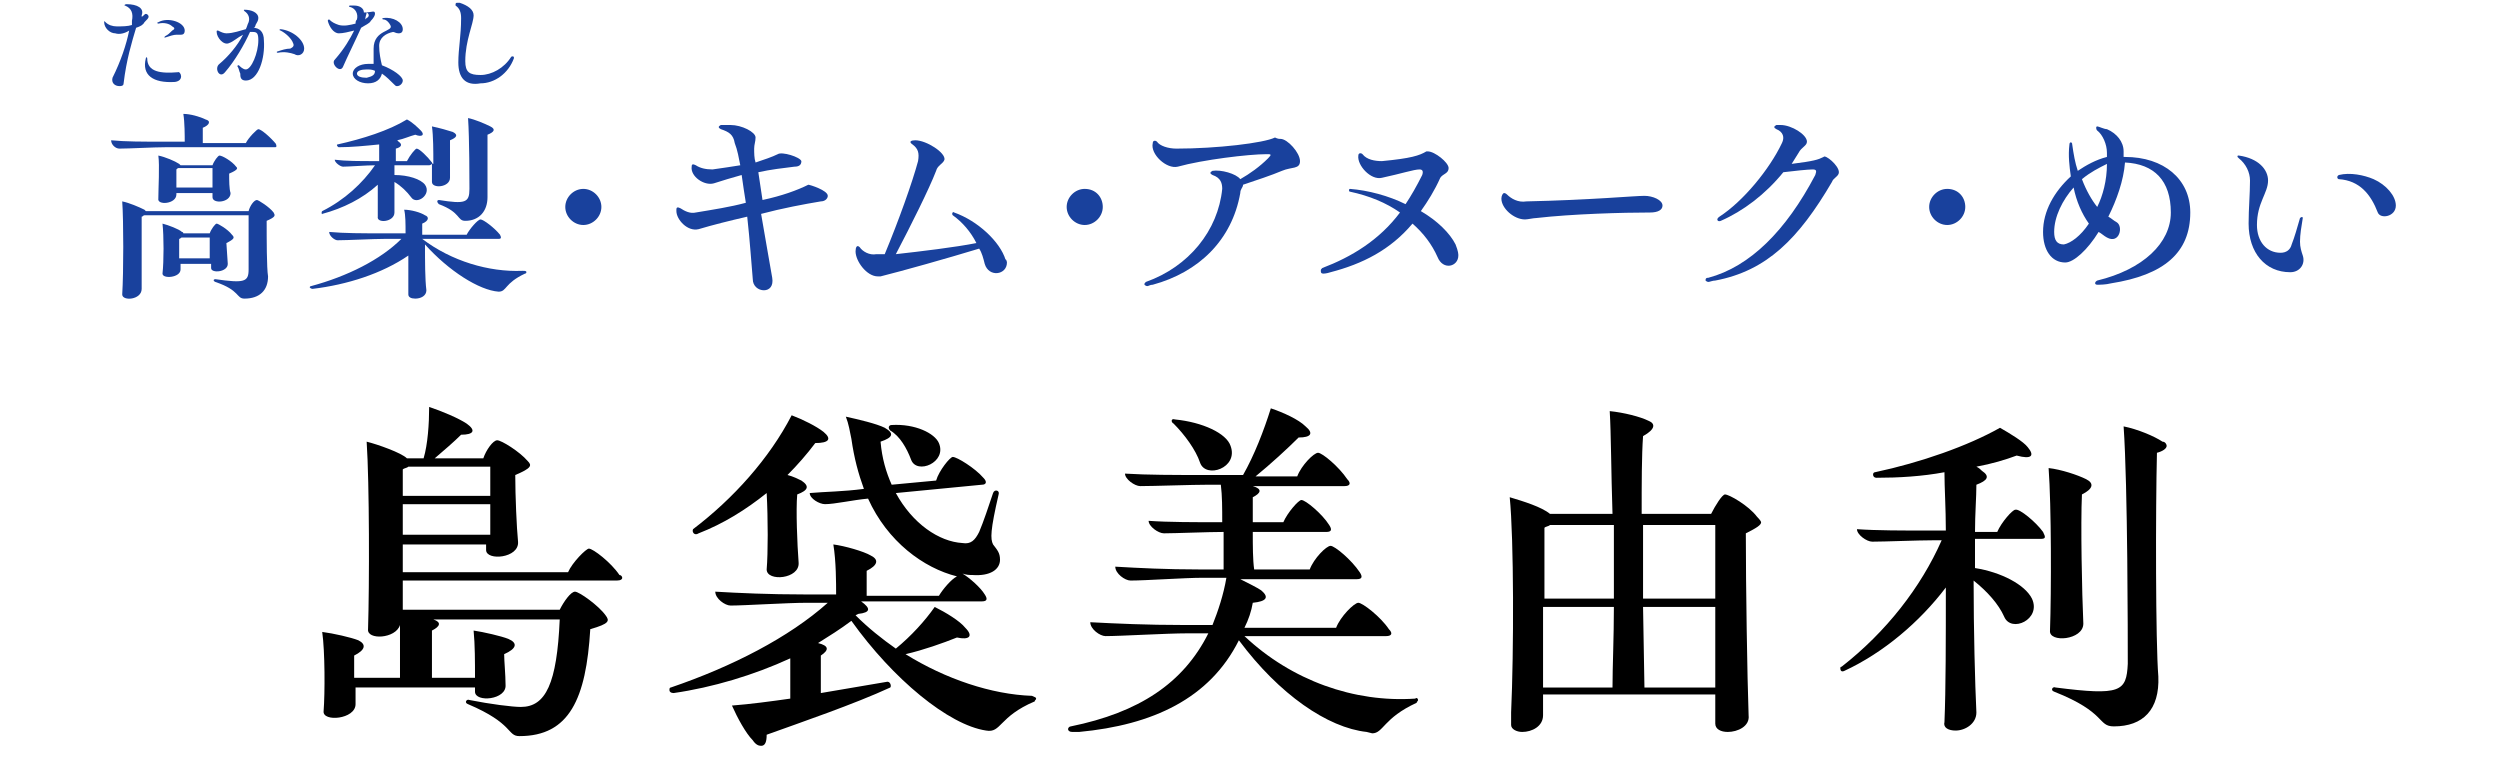 <?xml version="1.0" encoding="utf-8"?>
<!-- Generator: Adobe Illustrator 26.0.1, SVG Export Plug-In . SVG Version: 6.00 Build 0)  -->
<svg version="1.1" xmlns="http://www.w3.org/2000/svg" xmlns:xlink="http://www.w3.org/1999/xlink" x="0px" y="0px"
	 viewBox="0 0 180 55" style="enable-background:new 0 0 180 55;" xml:space="preserve">
<style type="text/css">
	.st0{fill:#19419D;}
</style>
<g id="高梨_xFF65_キム_xFF65_アヌーク_xFF65_めい">
	<path class="st0" d="M19.9,10.5c0,0.1,0,0.1-0.2,0.1h-7.8c-0.8,0-2.6,0.1-3.3,0.1c-0.3,0-0.6-0.3-0.6-0.6c1,0.1,2.3,0.1,3.7,0.1
		h1.6c0-0.4,0-1.4-0.1-2c0.5,0,1.2,0.2,1.6,0.4c0.4,0.1,0.3,0.4-0.2,0.6c0,0.2,0,0.7,0,1.1h3.1c0.2-0.4,0.8-1,0.9-1
		c0.2,0,0.9,0.6,1.3,1.1C19.8,10.3,19.9,10.4,19.9,10.5z M19.7,15.3c0.1,0.2,0.2,0.3-0.5,0.6c0,1.3,0,3.4,0.1,4c0,1-0.6,1.6-1.7,1.6
		c-0.6,0-0.3-0.6-2.1-1.2c-0.2-0.1-0.1-0.2,0-0.2c2.1,0.3,2.4,0.2,2.4-0.7c0-0.6,0-2.9,0-3.9h-7.5c-0.1,0-0.1,0.1-0.2,0.1v5.2
		c0,0.8-1.4,0.9-1.4,0.4c0.1-1.6,0.1-5.3,0-6.7c0.5,0.1,1.2,0.4,1.6,0.6c0,0,0.1,0.1,0.1,0.1h7.4c0.1-0.4,0.4-0.8,0.6-0.8
		C18.6,14.4,19.4,14.9,19.7,15.3z M16.5,12.5c0,0.5,0,1.1,0.1,1.4c0,0.7-1.3,0.8-1.3,0.3v-0.3h-2.6V14c0,0.7-1.4,0.8-1.3,0.3
		c0-0.7,0.1-2.4,0-3.1c0.5,0.1,1.2,0.4,1.5,0.6c0,0,0.1,0.1,0.1,0.1h2.3c0.1-0.3,0.4-0.7,0.5-0.7c0.2,0,0.9,0.4,1.2,0.8
		C17.1,12.1,17.2,12.2,16.5,12.5z M16.4,19c0,0.6-1.2,0.7-1.2,0.3V19h-2.2v0.4c0,0.6-1.3,0.7-1.3,0.3c0.1-0.9,0.1-2.7,0-3.6
		c0.4,0.1,1.2,0.4,1.4,0.6c0,0,0.1,0,0.1,0.1h1.9c0.1-0.3,0.4-0.7,0.5-0.7s0.8,0.4,1.1,0.8c0.2,0.2,0.2,0.3-0.4,0.6L16.4,19z
		 M15.3,13.5v-1.4h-2.4c-0.1,0-0.1,0-0.2,0.1c0,0.2,0,0.8,0,1.3H15.3z M15.1,18.6v-1.5h-2c-0.1,0-0.1,0.1-0.2,0.1c0,0.2,0,0.9,0,1.4
		H15.1z"/>
	<path class="st0" d="M37.9,19.6c0,0,0,0.1-0.1,0.1c-1.5,0.7-1.3,1.3-1.9,1.3c-1.4-0.1-3.6-1.5-5.3-3.4c0,1.2,0,2.5,0.1,3.3
		c0,0.4-0.4,0.6-0.8,0.6c-0.3,0-0.5-0.1-0.5-0.3c0-0.7,0-1.7,0-2.8c-1.9,1.3-4.4,2.1-6.9,2.4c-0.1,0-0.2-0.1-0.2-0.1s0-0.1,0.1-0.1
		c2.6-0.7,5-1.9,6.5-3.4h-1.2c-0.8,0-2.7,0.1-3.4,0.1c-0.2,0-0.6-0.3-0.6-0.6c1.1,0.1,2.4,0.1,3.8,0.1h1.7c0-0.7,0-1.3-0.1-1.7
		c0.5,0,1.2,0.2,1.5,0.4c0.3,0.1,0.3,0.4-0.2,0.6c0,0.2,0,0.5,0,0.8h3.2c0.2-0.4,0.8-1.1,1-1.1c0.2,0,1,0.6,1.4,1.1
		c0.1,0.2,0.1,0.3-0.1,0.3h-5.5c2.1,1.6,4.8,2.4,7.2,2.3C37.8,19.5,37.9,19.5,37.9,19.6z M23.2,15.2c1.6-0.8,2.9-2,3.8-3.3
		c-0.6,0-1.9,0.1-2.3,0.1c-0.2,0-0.6-0.3-0.6-0.5c0.8,0.1,1.8,0.1,2.9,0.1h0.3c0-0.4,0-0.9,0-1.2c-1,0.1-2,0.2-2.9,0.2
		c-0.1,0-0.2-0.2-0.1-0.2c1.8-0.4,3.7-1,5-1.8c0.4,0.2,0.8,0.6,1,0.8c0.3,0.3,0.1,0.5-0.4,0.3c-0.4,0.1-0.8,0.3-1.3,0.4l0.1,0.1
		c0.3,0.2,0.2,0.4-0.2,0.5c0,0.2,0,0.5,0,0.9h0.8c0.2-0.4,0.6-0.9,0.7-0.9c0.2,0,0.8,0.6,1.1,1c0,0,0,0.1,0.1,0.1c0-0.9,0-2-0.1-2.7
		c0.5,0.1,1.2,0.3,1.5,0.4c0.4,0.2,0.3,0.4-0.2,0.6c0,0.6,0,2.1,0,2.7c0,0.7-1.3,0.8-1.3,0.3c0-0.3,0-0.8,0-1.3c0,0-0.1,0.1-0.2,0.1
		h-2.5c0,0.2,0,0.4,0,0.7c1,0,1.9,0.3,2.2,0.7c0.5,0.7-0.6,1.5-1,0.9c-0.3-0.4-0.7-0.8-1.2-1.1c0,0.8,0,1.7,0,2.2
		c0,0.7-1.3,0.8-1.2,0.3c0-0.6,0-1.4,0-2.3c-1.1,1-2.5,1.7-4,2.1C23.2,15.5,23.1,15.3,23.2,15.2z M31.6,14.4
		c1.9,0.3,2.2,0.2,2.2-0.8c0-0.6,0-3.6-0.1-5.1c0.5,0.1,1.2,0.4,1.6,0.6c0.4,0.2,0.3,0.4-0.2,0.6c0,1.1,0,3.7,0,4.5
		c0,1-0.6,1.7-1.6,1.7c-0.6,0-0.3-0.6-1.9-1.2C31.4,14.5,31.5,14.4,31.6,14.4z"/>
	<path class="st0" d="M43.3,14.9c0,0.7-0.6,1.3-1.3,1.3s-1.3-0.6-1.3-1.3s0.6-1.3,1.3-1.3C42.7,13.6,43.3,14.2,43.3,14.9z"/>
	<path class="st0" d="M59.6,14.1c0,0.2-0.2,0.4-0.5,0.4c-1.2,0.2-2.8,0.5-4.3,0.9c0.3,1.8,0.6,3.4,0.8,4.6c0.1,0.6-0.2,0.9-0.6,0.9
		s-0.8-0.3-0.8-0.8c-0.1-1.1-0.2-2.7-0.4-4.5c-1.3,0.3-2.5,0.6-3.5,0.9c-0.8,0.2-1.6-0.7-1.6-1.3v-0.1c0-0.2,0.1-0.2,0.3-0.1
		c0.3,0.2,0.7,0.4,1.1,0.3c1.2-0.2,2.5-0.4,3.6-0.7c-0.1-0.6-0.2-1.3-0.3-2c-0.7,0.2-1.4,0.4-2,0.6c-0.7,0.2-1.7-0.5-1.6-1.2
		c0-0.2,0.1-0.2,0.3-0.1c0.3,0.2,0.7,0.3,1.2,0.3c0.7-0.1,1.4-0.2,2-0.3c-0.1-0.5-0.2-1.1-0.4-1.6c-0.1-0.6-0.4-0.8-1-1
		c-0.2-0.1-0.2-0.2,0-0.3C52.1,9,52.3,9,52.6,9c0.8,0,1.8,0.5,1.8,0.9c0,0.3-0.1,0.5-0.1,0.8c0,0.3,0,0.7,0.1,1
		c0.6-0.2,1.2-0.4,1.6-0.6c0.3-0.2,1.6,0.2,1.7,0.5c0,0.3-0.2,0.4-0.5,0.4c-0.8,0.1-1.7,0.2-2.6,0.4c0.1,0.7,0.2,1.3,0.3,2
		c1.4-0.3,2.5-0.7,3.3-1.1C58.3,13.3,59.6,13.7,59.6,14.1L59.6,14.1z"/>
	<path class="st0" d="M72.5,18.9c0,0.9-1.3,1.1-1.6,0.1c-0.1-0.4-0.2-0.8-0.4-1.1c-2.3,0.7-5.5,1.6-7.1,2c-0.1,0-0.1,0-0.2,0
		c-0.8,0-1.6-1.1-1.6-1.8c0-0.3,0.1-0.5,0.3-0.3c0.2,0.3,0.7,0.6,1.2,0.5c0.2,0,0.4,0,0.6,0c1-2.4,2-5.2,2.4-6.7
		c0.1-0.6,0-0.9-0.4-1.2c-0.3-0.2-0.1-0.3,0.2-0.3c0.8,0,2.2,0.9,2.1,1.4c-0.1,0.3-0.5,0.4-0.6,0.8c-0.5,1.3-1.8,3.9-2.9,6
		c1.8-0.2,4.3-0.5,5.8-0.8c-0.4-0.8-1-1.5-1.7-2c-0.1-0.1,0-0.3,0.1-0.2c1.7,0.6,3.3,2.1,3.7,3.4C72.4,18.6,72.5,18.8,72.5,18.9z"/>
	<path class="st0" d="M79.4,14.9c0,0.7-0.6,1.3-1.3,1.3s-1.3-0.6-1.3-1.3s0.6-1.3,1.3-1.3C78.9,13.6,79.4,14.2,79.4,14.9z"/>
	<path class="st0" d="M92.2,10c0.5,0,1.4,1,1.4,1.6c0,0.6-0.6,0.4-1.3,0.7c-0.7,0.3-1.9,0.7-2.8,1c0,0.2-0.2,0.3-0.2,0.6
		c-0.6,3.4-3,5.7-6.3,6.6c-0.2,0-0.3,0.1-0.4,0.1c-0.1,0-0.2-0.1-0.2-0.1c0-0.1,0-0.1,0.1-0.2c3.1-1.1,5.2-3.7,5.5-6.7
		c0-0.4-0.1-0.8-0.7-1c-0.2-0.1-0.2-0.2,0-0.3c0.6-0.1,1.7,0.2,2,0.6c0.7-0.4,1.4-0.9,2-1.5c0.3-0.3,0.2-0.3-0.1-0.3
		c-1.3,0-4.6,0.4-6.4,0.9c-0.8,0.2-2-0.9-1.8-1.7c0-0.2,0.2-0.2,0.3-0.1c0.2,0.3,0.8,0.5,1.4,0.5c2.9,0,6.3-0.4,7.1-0.8
		C92,10,92.1,10,92.2,10z"/>
	<path class="st0" d="M105,18.4c0,0.8-1.1,1.1-1.5,0.1c-0.4-0.9-1-1.7-1.8-2.4c-1.6,1.9-3.6,2.9-5.9,3.5c-0.3,0.1-0.5,0.1-0.5,0.1
		c-0.2,0-0.2-0.1-0.2-0.2s0-0.1,0.1-0.2c2.1-0.8,4.1-2,5.6-4c-1-0.7-2.2-1.2-3.6-1.5c-0.1,0-0.1-0.2,0-0.2c1.3,0.1,2.8,0.5,4,1.1
		c0.4-0.6,0.8-1.3,1.2-2.1c0.1-0.3,0-0.4-0.2-0.4c-0.4,0-1.3,0.3-2.7,0.6c-0.8,0.2-1.8-0.9-1.7-1.6c0-0.2,0.2-0.2,0.3-0.1
		c0.3,0.4,0.9,0.5,1.4,0.5c2.1-0.2,2.7-0.4,3.2-0.7c0,0,0.1,0,0.1,0c0.5,0,1.5,0.8,1.5,1.2c0,0.4-0.4,0.4-0.6,0.7
		c-0.4,0.9-0.9,1.7-1.4,2.4c1.2,0.7,2.1,1.6,2.5,2.4C105,18.1,105,18.3,105,18.4z"/>
	<path class="st0" d="M110.6,15.7c-0.2,0-0.6,0.1-0.8,0.1c-0.8,0-1.7-0.8-1.7-1.5c0-0.2,0.1-0.4,0.2-0.4c0,0,0.1,0,0.2,0.1
		c0.3,0.3,0.8,0.6,1.4,0.5c4.6-0.1,7.8-0.4,8.5-0.4c0.6,0,1.3,0.3,1.3,0.7c0,0.3-0.3,0.5-0.9,0.5C116.9,15.3,113.2,15.4,110.6,15.7z
		"/>
	<path class="st0" d="M132.4,12.4c0,0.3-0.4,0.4-0.5,0.7c-2.4,4.1-4.7,6.4-8.4,7.1c-0.2,0-0.4,0.1-0.5,0.1c-0.1,0-0.2-0.1-0.2-0.1
		c0-0.1,0-0.2,0.2-0.2c3-0.8,5.6-3.4,7.7-7.4c0.1-0.3,0.1-0.4-0.2-0.4c-0.3,0-1.3,0.1-2.1,0.2c-1.3,1.6-2.9,2.8-4.5,3.5
		c-0.2,0.1-0.4-0.1-0.1-0.3c1.7-1.1,3.6-3.4,4.5-5.3c0.2-0.4,0.1-0.8-0.4-1c-0.2-0.1-0.2-0.2,0-0.3c0.1,0,0.2,0,0.3,0
		c0.8,0,1.9,0.7,1.9,1.2c0,0.3-0.4,0.4-0.6,0.8c-0.2,0.3-0.3,0.5-0.5,0.8c1.6-0.2,1.9-0.3,2.3-0.5C131.4,11.1,132.4,11.9,132.4,12.4
		z"/>
	<path class="st0" d="M141.5,14.9c0,0.7-0.6,1.3-1.3,1.3c-0.7,0-1.3-0.6-1.3-1.3s0.6-1.3,1.3-1.3C141,13.6,141.5,14.2,141.5,14.9z"
		/>
	<path class="st0" d="M153,11.3c2.8,0,4.7,1.6,4.7,4c0,2.9-1.9,4.5-5.7,5.1c-0.4,0.1-0.8,0.1-1,0.1c-0.2,0-0.2-0.2,0-0.3
		c3.3-0.8,5.3-2.7,5.3-4.9c0-2.3-1.2-3.5-3.3-3.6c-0.1,1.3-0.6,2.7-1.2,3.9c0.2,0.1,0.4,0.3,0.6,0.4c0.5,0.3,0.2,1.6-0.7,1.1
		c-0.2-0.1-0.4-0.3-0.6-0.4c-0.8,1.3-1.8,2.2-2.4,2.2c-1,0-1.6-0.9-1.6-2.2c0-1.5,0.8-2.9,2-4c-0.1-0.7-0.2-1.5-0.1-2.3
		c0-0.2,0.2-0.2,0.2,0c0.1,0.7,0.2,1.3,0.4,1.9c0.6-0.4,1.3-0.8,2.1-1v-0.3c0-0.6-0.3-1.3-0.7-1.6c-0.1-0.1-0.1-0.3,0-0.3
		s0.5,0.2,0.7,0.2c0.7,0.3,1.2,0.9,1.2,1.6V11.3z M150.4,16.1c-0.5-0.7-0.9-1.6-1.1-2.6c-0.8,0.9-1.4,2.1-1.4,3.2
		c0,0.6,0.2,0.9,0.7,0.9C149.1,17.5,149.8,17,150.4,16.1z M149.9,12.9c0.3,0.8,0.7,1.5,1.1,2c0.4-0.8,0.7-1.9,0.7-3.1
		C151.1,12.1,150.5,12.4,149.9,12.9z"/>
	<path class="st0" d="M161.9,16.1c0-1.1,0.1-2.1,0.1-3.1c0-0.6-0.3-1.2-0.8-1.6c0,0-0.1-0.1-0.1-0.1c0-0.1,0-0.1,0.1-0.1h0
		c1.4,0.2,2.1,1,2.1,1.8c0,0.9-0.8,1.6-0.8,3.2c0,1.2,0.7,2,1.7,2c0.4,0,0.7-0.2,0.8-0.6c0.2-0.5,0.4-1.2,0.6-1.9
		c0.1-0.1,0.2-0.1,0.2,0c-0.1,0.6-0.2,1.2-0.2,1.7c0,0.4,0.1,0.7,0.2,1c0.2,0.6-0.2,1.2-0.9,1.2C163.1,19.6,161.9,18.2,161.9,16.1z
		 M168.4,12.9c-0.1,0-0.2-0.2,0-0.3c0.8-0.2,1.8,0,2.5,0.3c0.9,0.4,1.6,1.2,1.6,1.9c0,0.8-1.1,1-1.3,0.5
		C170.7,14,169.9,13,168.4,12.9z"/>
</g>
<g id="たかなし">
	<path class="st0" d="M9.8,2C9.5,3,9.1,4.3,8.9,6c0,0.2-0.2,0.2-0.3,0.2C8.3,6.2,8,6,8.1,5.6c0.6-1.2,1-2.4,1.2-3.4
		C9,2.4,8.6,2.5,8.3,2.4C7.9,2.4,7.5,2,7.5,1.6c0-0.1,0-0.1,0.1,0c0.2,0.2,0.5,0.3,0.8,0.3c0.4,0,0.8,0,1.1-0.1c0-0.1,0-0.2,0-0.3
		C9.6,1,9.5,0.6,9,0.4C8.9,0.4,9,0.3,9.1,0.3c0.8,0,1.3,0.3,1.1,0.8c0,0,0,0.1,0,0.1C10.3,1.2,10.4,1,10.5,1s0.2,0.1,0.2,0.2
		c0,0.1-0.1,0.2-0.3,0.4C10.3,1.8,10.1,1.9,9.8,2z M12.6,5.9C11,6,10.2,5.4,10.5,4.2c0-0.1,0.1-0.1,0.1,0c0,1,1,1.1,2.2,1
		C13,5.1,13.3,5.8,12.6,5.9z M13.3,2.2C13.3,2.2,13.3,2.2,13.3,2.2c0,0.3-0.2,0.3-0.3,0.3c-0.1,0-0.2,0-0.3,0
		c-0.2,0-0.5,0.1-0.8,0.2c-0.1,0-0.1,0,0-0.1c0.2-0.1,0.3-0.2,0.5-0.4c0.2-0.1,0.2-0.2,0-0.3c-0.2-0.2-0.6-0.3-1-0.2
		c-0.1,0-0.1-0.1,0-0.1C12.1,1.2,13.3,1.6,13.3,2.2z"/>
	<path class="st0" d="M18.2,2C18.7,2,19,2.3,19,2.9c0.1,1.3-0.4,2.9-1.3,2.9c-0.4,0-0.4-0.3-0.4-0.5c-0.1-0.2-0.1-0.4-0.2-0.5
		c0-0.1,0-0.1,0.1-0.1C17.3,4.8,17.5,5,17.7,5c0.4,0,0.9-1.2,0.9-2.1c0-0.5-0.1-0.6-0.4-0.6c-0.1,0-0.2,0-0.2,0
		c-0.4,0.9-1.1,2.1-1.8,2.9c-0.4,0.5-0.8-0.3-0.4-0.6c0.6-0.5,1.3-1.3,1.7-2.1c-0.4,0.2-0.7,0.5-1,0.6c-0.4,0.2-0.9-0.4-0.9-0.8
		c0-0.1,0-0.1,0.1-0.1c0.2,0.1,0.4,0.2,0.6,0.2c0.5,0,1-0.2,1.4-0.3c0.1-0.2,0.1-0.3,0.2-0.5c0.1-0.3,0-0.6-0.3-0.8
		c-0.1-0.1,0-0.1,0-0.1c0.5,0,1,0.2,1,0.6c0,0.2-0.1,0.3-0.2,0.5c0,0.1-0.1,0.2-0.1,0.2H18.2z M21.9,3.5c0,0.4-0.4,0.6-0.7,0.4
		c-0.3-0.1-0.7-0.2-1.2-0.1c-0.1,0-0.1-0.1,0-0.1c0.3-0.1,0.6-0.2,0.9-0.2c0.2-0.1,0.3-0.2,0.2-0.4c-0.1-0.3-0.5-0.7-0.9-0.9
		c-0.1,0-0.1-0.1,0-0.1C21.1,2.2,21.9,2.9,21.9,3.5z"/>
	<path class="st0" d="M26,2c-0.4,0.9-1,2.1-1.3,2.8c-0.2,0.5-0.9-0.2-0.6-0.5c0.7-0.8,1.1-1.5,1.4-2.1c-0.4,0.1-0.8,0.2-1.1,0.2
		c-0.4,0-0.7-0.5-0.8-0.9c0-0.1,0.1-0.1,0.1-0.1c0.2,0.2,0.4,0.3,0.7,0.4c0.4,0.1,0.8,0,1.2-0.1c0-0.1,0-0.2,0.1-0.3
		c0.1-0.4-0.1-0.8-0.5-0.9c-0.1,0-0.1-0.1,0-0.1c0.1,0,0.2,0,0.3,0c0.4,0,0.7,0.2,0.7,0.5v0C26.8,0.9,27,0.7,27,1
		c0,0.1-0.1,0.3-0.3,0.5C26.6,1.7,26.3,1.8,26,2z M27.3,3.3c0,0.5,0.1,1,0.2,1.4C28.3,5,29,5.5,29,5.8c0,0.2-0.2,0.4-0.4,0.4
		c-0.1,0-0.1,0-0.2-0.1c-0.3-0.3-0.6-0.6-0.9-0.8c-0.1,0.4-0.4,0.7-1,0.7c-0.6,0-1.1-0.3-1.1-0.7c0-0.4,0.5-0.7,1.1-0.7
		c0.1,0,0.2,0,0.4,0c0-0.4,0-0.7,0-1.1c0-1.4,1.5-1.2,1.2-1.7c-0.1-0.2-0.3-0.4-0.5-0.4c-0.1,0-0.1-0.1,0-0.1
		C28.3,1.2,29,1.6,29,2.1c0,0.2-0.1,0.3-0.3,0.3c-0.2,0-0.3-0.1-0.4-0.1C27.8,2.4,27.3,2.7,27.3,3.3z M27,5.1C26.8,5,26.6,5,26.4,5
		c-0.4,0-0.7,0.1-0.7,0.3c0,0.2,0.3,0.3,0.7,0.3C26.8,5.5,27,5.4,27,5.1z M26.3,1.4l0.1-0.1c0.2-0.1,0.2-0.3,0-0.4
		C26.4,1,26.3,1.2,26.3,1.4z"/>
	<path class="st0" d="M33,4.5c0-1,0.2-1.9,0.2-3.2c0-0.4-0.1-0.7-0.4-0.9c0,0,0-0.1,0-0.1c0,0,0-0.1,0.1-0.1c0,0,0.1,0,0.2,0
		c0.6,0.2,1,0.5,1,0.9c0,0.6-0.6,1.8-0.6,3.3c0,0.8,0.3,1,1.1,1c0.8,0,1.7-0.5,2.2-1.3c0.1-0.1,0.2,0,0.2,0c0,0,0,0,0,0.1
		c-0.4,1.1-1.4,1.8-2.4,1.8C33.5,6.2,33,5.6,33,4.5z"/>
</g>
<g id="島袋美由利">
	<path d="M44.8,41.6c0,0.1-0.1,0.2-0.4,0.2H29c0,0.8,0,1.5,0,2.1h11.3c0.3-0.6,0.8-1.3,1.1-1.3c0.3,0,1.7,1,2.2,1.7
		c0.3,0.4,0.3,0.6-1.1,1c-0.3,5-1.5,7.7-5.1,7.7c-0.9,0-0.4-0.9-3.7-2.3c-0.3-0.1-0.1-0.4,0.1-0.3c1.5,0.3,3.1,0.5,3.7,0.5
		c1.8,0,2.6-1.7,2.8-6.3h-9.1c0.6,0.2,0.5,0.5-0.1,0.8c0,0.8,0,2.4,0,3.4h3.1c0-1.1,0-2.4-0.1-3.4c0.7,0.1,2,0.4,2.5,0.6
		c0.7,0.3,0.6,0.7-0.3,1.1c0,0.5,0.1,1.5,0.1,2.2c0.1,1.1-2.2,1.3-2.2,0.5v-0.3h-8.6v1.2c0,1.1-2.4,1.3-2.3,0.5
		c0.1-1.3,0.1-4.3-0.1-5.7c0.8,0.1,2.1,0.4,2.6,0.6c0.6,0.3,0.5,0.7-0.3,1.1v1.6h3.3c0-0.9,0-2.5,0-3.8c-0.3,1-2.4,1.1-2.3,0.3
		c0.1-3.2,0.1-10.5-0.1-13.5c0.8,0.2,2.5,0.8,2.9,1.2h1.2c0.3-1,0.4-2.5,0.4-3.7c0.9,0.3,2.1,0.8,2.7,1.2c0.7,0.5,0.5,0.8-0.4,0.8
		c-0.5,0.5-1.2,1.1-1.9,1.7h3.5c0.2-0.6,0.7-1.3,1-1.3c0.3,0,1.6,0.8,2.2,1.5c0.3,0.3,0.3,0.5-0.9,1c0,1.5,0.1,3.8,0.2,4.8
		c0.1,1.2-2.3,1.4-2.3,0.6v-0.4H29v2h11.9c0.3-0.7,1.3-1.7,1.5-1.7c0.3,0,1.6,1,2.2,1.9C44.7,41.4,44.8,41.5,44.8,41.6z M29.4,33.6
		c-0.1,0.1-0.3,0.1-0.4,0.2c0,0.5,0,1.2,0,1.9h6.3c0-0.8,0-1.5,0-2.1H29.4z M29,36.3v2.2h6.3c0-0.6,0-1.4,0-2.2H29z"/>
	<path d="M74.6,50.3c0,0.1-0.1,0.1-0.1,0.2c-2.6,1.1-2.4,2.3-3.5,2.1c-2.7-0.4-6.7-3.7-9.7-7.9c-0.8,0.6-1.6,1.1-2.4,1.6
		c0.8,0.2,0.8,0.5,0.2,0.9c0,0.6,0,1.8,0,2.7l4.7-0.8c0.3-0.1,0.4,0.3,0.3,0.4c-2.6,1.2-6.4,2.5-8.9,3.4c0,0.5-0.1,0.8-0.4,0.8
		c-0.2,0-0.4-0.1-0.6-0.4c-0.5-0.5-1.1-1.6-1.5-2.5c1.3-0.1,2.8-0.3,4.2-0.5c0-0.8,0-1.9,0-2.9c-2.6,1.2-5.6,2.1-8.4,2.5
		c-0.2,0-0.3-0.1-0.3-0.2c0-0.1,0-0.2,0.1-0.2c4.4-1.5,8.5-3.6,11.3-6.1h-1.5c-1.4,0-4.5,0.2-5.5,0.2c-0.4,0-1.1-0.5-1.1-1
		c1.7,0.1,3.9,0.2,6.4,0.2h2.3c0-0.8,0-2.4-0.2-3.6c0.8,0.1,2.2,0.5,2.7,0.8c0.6,0.3,0.5,0.7-0.3,1.1c0,0.4,0,1.2,0,1.8h5.2
		c0.3-0.5,0.9-1.2,1.3-1.4c-2.4-0.6-5-2.5-6.4-5.6c-1.1,0.1-2.4,0.4-3.1,0.4c-0.4,0-1.1-0.4-1.1-0.8c1.1-0.1,2.4-0.1,3.9-0.3
		c-0.4-1.1-0.7-2.2-0.9-3.6c-0.1-0.5-0.2-1.1-0.4-1.6c0.9,0.2,2.2,0.5,2.8,0.8c0.7,0.4,0.6,0.7-0.3,1c0.1,1.2,0.4,2.2,0.8,3.1
		l3.2-0.3c0.2-0.7,1-1.7,1.2-1.7c0.3,0,1.6,0.8,2.2,1.5c0.3,0.3,0.2,0.5-0.1,0.5l-6.2,0.6c1.2,2.2,3.1,3.5,4.8,3.6
		c0.6,0.1,0.9-0.2,1.2-0.8c0.3-0.7,0.7-1.9,1-2.8c0.1-0.3,0.5-0.2,0.4,0.1c-0.6,2.6-0.6,3.2-0.4,3.6c0.3,0.4,0.5,0.6,0.5,1.1
		c0,0.7-0.7,1.2-2,1.1c-0.2,0-0.4,0-0.7-0.1c0.5,0.3,1.3,1,1.6,1.5c0.2,0.3,0.2,0.5-0.2,0.5H62c0.7,0.5,0.7,0.8-0.2,0.9l-0.2,0.1
		c0.9,0.9,1.9,1.7,2.9,2.4c1.1-0.9,2.1-2,2.8-3c0.8,0.4,1.8,1,2.2,1.5c0.6,0.6,0.3,0.9-0.6,0.7c-1,0.4-2.4,0.9-3.7,1.2
		c2.9,1.8,6.2,2.9,9.1,3C74.5,50.2,74.6,50.2,74.6,50.3z M49.9,38.1c2.9-2.2,5.5-5.1,7.1-8.2c0.8,0.3,1.8,0.8,2.3,1.2
		c0.6,0.5,0.4,0.8-0.6,0.8c-0.6,0.8-1.3,1.6-2,2.3c0.4,0.1,0.8,0.3,1,0.4c0.6,0.4,0.5,0.7-0.3,1c-0.1,1.1,0,3.6,0.1,4.9
		c0.1,1.2-2.3,1.4-2.3,0.5c0.1-1.2,0.1-3.6,0-5.5c-1.5,1.2-3.1,2.2-4.9,2.9C50,38.6,49.8,38.3,49.9,38.1z M64.2,30.6
		c1.7-0.1,3.1,0.6,3.4,1.3c0.6,1.4-1.6,2.3-2,1.2c-0.3-0.8-0.8-1.7-1.5-2.1C63.9,30.8,64,30.6,64.2,30.6z"/>
	<path d="M102.1,50.4c0,0.1-0.1,0.1-0.1,0.2c-2.4,1.1-2.4,2.2-3.2,2.2l-0.4-0.1c-2.8-0.3-6.3-2.7-9.2-6.6c-2.1,4.2-6.2,6.1-11.5,6.6
		c-0.3,0-0.4,0-0.5,0c-0.2,0-0.3-0.1-0.3-0.2c0-0.1,0.1-0.2,0.2-0.2c4.9-1,8.1-3.1,9.9-6.7h-1.5c-1.5,0-4.8,0.2-5.9,0.2
		c-0.4,0-1.1-0.5-1.1-1c1.9,0.1,4.1,0.2,6.7,0.2h2.1c0.4-1,0.8-2.2,1-3.4h-1.7c-1.3,0-4.1,0.2-5.2,0.2c-0.4,0-1.1-0.5-1.1-1
		c1.7,0.1,3.7,0.2,6,0.2h1.8c0-0.7,0-1.7,0-2.7c-1.1,0-3.5,0.1-4.3,0.1c-0.4,0-1.1-0.5-1.1-0.9c1.4,0.1,3.3,0.1,5.2,0.1h0.1
		c0-1,0-1.9-0.1-2.7h-0.9c-1.2,0-3.9,0.1-4.9,0.1c-0.4,0-1.1-0.5-1.1-0.9c1.6,0.1,3.6,0.1,5.7,0.1h2.8c0.8-1.4,1.5-3.2,2-4.8
		c0.9,0.3,2,0.8,2.5,1.3c0.6,0.5,0.4,0.8-0.5,0.8c-0.8,0.8-2,1.9-3.1,2.8h3c0.3-0.8,1.2-1.7,1.5-1.7c0.3,0,1.5,1,2.1,1.9
		c0.3,0.3,0.2,0.5-0.2,0.5h-6.6c0.7,0.2,0.6,0.5,0,0.8c0,0.4,0,1.1,0,1.8h2.2c0.3-0.7,1.1-1.6,1.3-1.6c0.3,0,1.5,1,2,1.8
		c0.2,0.3,0.2,0.5-0.2,0.5h-5.3c0,1,0,2,0.1,2.7h4c0.3-0.8,1.2-1.7,1.5-1.7c0.3,0,1.5,1,2.1,1.9c0.2,0.3,0.2,0.5-0.2,0.5h-8.4
		c0.6,0.3,1.2,0.6,1.5,0.8c0.6,0.5,0.4,0.8-0.6,0.9c-0.1,0.6-0.3,1.2-0.6,1.8h6.6c0.3-0.8,1.3-1.8,1.6-1.8c0.3,0,1.6,1,2.2,1.9
		c0.3,0.3,0.2,0.5-0.2,0.5H89.6c3.4,3.2,7.9,4.8,12.3,4.5C102,50.2,102.1,50.3,102.1,50.4z M84.6,30.2c2,0.2,3.7,1,4,1.9
		c0.6,1.6-1.8,2.4-2.2,1.2c-0.3-0.9-1.1-2-1.9-2.8C84.3,30.4,84.3,30.1,84.6,30.2z"/>
	<path d="M126.8,37.6c0,0.2-0.3,0.4-1.1,0.8c0,3.8,0.1,10.3,0.2,13.1c0.1,0.8-0.8,1.2-1.5,1.2c-0.5,0-0.9-0.2-0.9-0.6v-2.1h-12.4
		v1.5c0,0.8-0.8,1.2-1.5,1.2c-0.4,0-0.8-0.2-0.8-0.5l0-0.9c0.2-4.4,0.2-12.5-0.1-15.5c1,0.3,2.3,0.7,2.9,1.2h4.5
		c-0.1-3-0.1-5.8-0.2-7.4c1,0.1,2.2,0.4,2.8,0.7c0.5,0.2,0.5,0.6-0.4,1.1c-0.1,1.4-0.1,3.4-0.1,5.6h5c0.3-0.6,0.8-1.4,1-1.4
		c0.3,0,1.7,0.8,2.3,1.6C126.8,37.5,126.8,37.6,126.8,37.6z M111.1,43.1h5.1c0-1.7,0-3.5,0-5.3h-4.6c-0.1,0.1-0.3,0.1-0.4,0.2V43.1z
		 M111.1,43.7c0,2,0,4.1,0,5.8h5c0-1.5,0.1-3.6,0.1-5.8H111.1z M123.5,43.1v-5.3h-5.2c0,1.7,0,3.5,0,5.3H123.5z M118.3,43.7l0.1,5.8
		h5.1v-5.8H118.3z"/>
	<path d="M147.1,38.3c0.2,0.4,0.2,0.5-0.2,0.5h-4.7v2.1c1.9,0.3,3.6,1.2,4.1,2.2c0.7,1.5-1.5,2.5-2,1.3c-0.4-0.9-1.2-1.8-2.2-2.6
		c0,3.6,0.1,7.4,0.2,9.5c0,0.8-0.8,1.3-1.5,1.3c-0.5,0-0.9-0.2-0.8-0.6c0.1-2.4,0.1-6,0.1-9.7c-1.9,2.5-4.5,4.7-7.3,6
		c-0.2,0.1-0.3,0-0.3-0.2c0,0,0-0.1,0.1-0.1c3.2-2.5,5.7-5.7,7.2-9.1h-0.6c-1.1,0-3.5,0.1-4.4,0.1c-0.4,0-1.1-0.5-1.1-0.9
		c1.4,0.1,3.3,0.1,5.3,0.1h1.1c0-1.6-0.1-3.1-0.1-4.2c-1.6,0.3-3.3,0.4-4.9,0.4c-0.3,0-0.3-0.4-0.1-0.4c3.3-0.7,6.7-1.9,9-3.2
		c0.7,0.4,1.7,1,2,1.4c0.5,0.6,0.3,0.9-0.8,0.6c-0.8,0.3-1.8,0.6-2.9,0.8c0.2,0.1,0.3,0.2,0.4,0.3c0.6,0.4,0.4,0.7-0.4,1
		c0,0.9-0.1,2.1-0.1,3.4h1.6c0.3-0.7,1.1-1.6,1.3-1.6C145.4,36.6,146.6,37.6,147.1,38.3z M147.6,45.4c0.1-2.8,0.1-9-0.1-11.7
		c0.9,0.1,2.1,0.5,2.7,0.8c0.6,0.3,0.5,0.7-0.3,1.1c-0.1,2.1,0,7.1,0.1,9.3C150,46.1,147.5,46.3,147.6,45.4z M156,32.1
		c0,0.2-0.3,0.4-0.7,0.5c-0.1,4-0.1,13.7,0.1,16.1c0.1,2.4-1.1,3.6-3.2,3.6c-1.2,0-0.5-1-4.3-2.5c-0.3-0.1-0.1-0.4,0.1-0.3
		c4.7,0.6,5.1,0.3,5.2-1.7c0-1.8,0-12.8-0.3-17.1c1,0.2,2.2,0.7,2.8,1.1C155.9,31.8,156,32,156,32.1z"/>
</g>
</svg>
